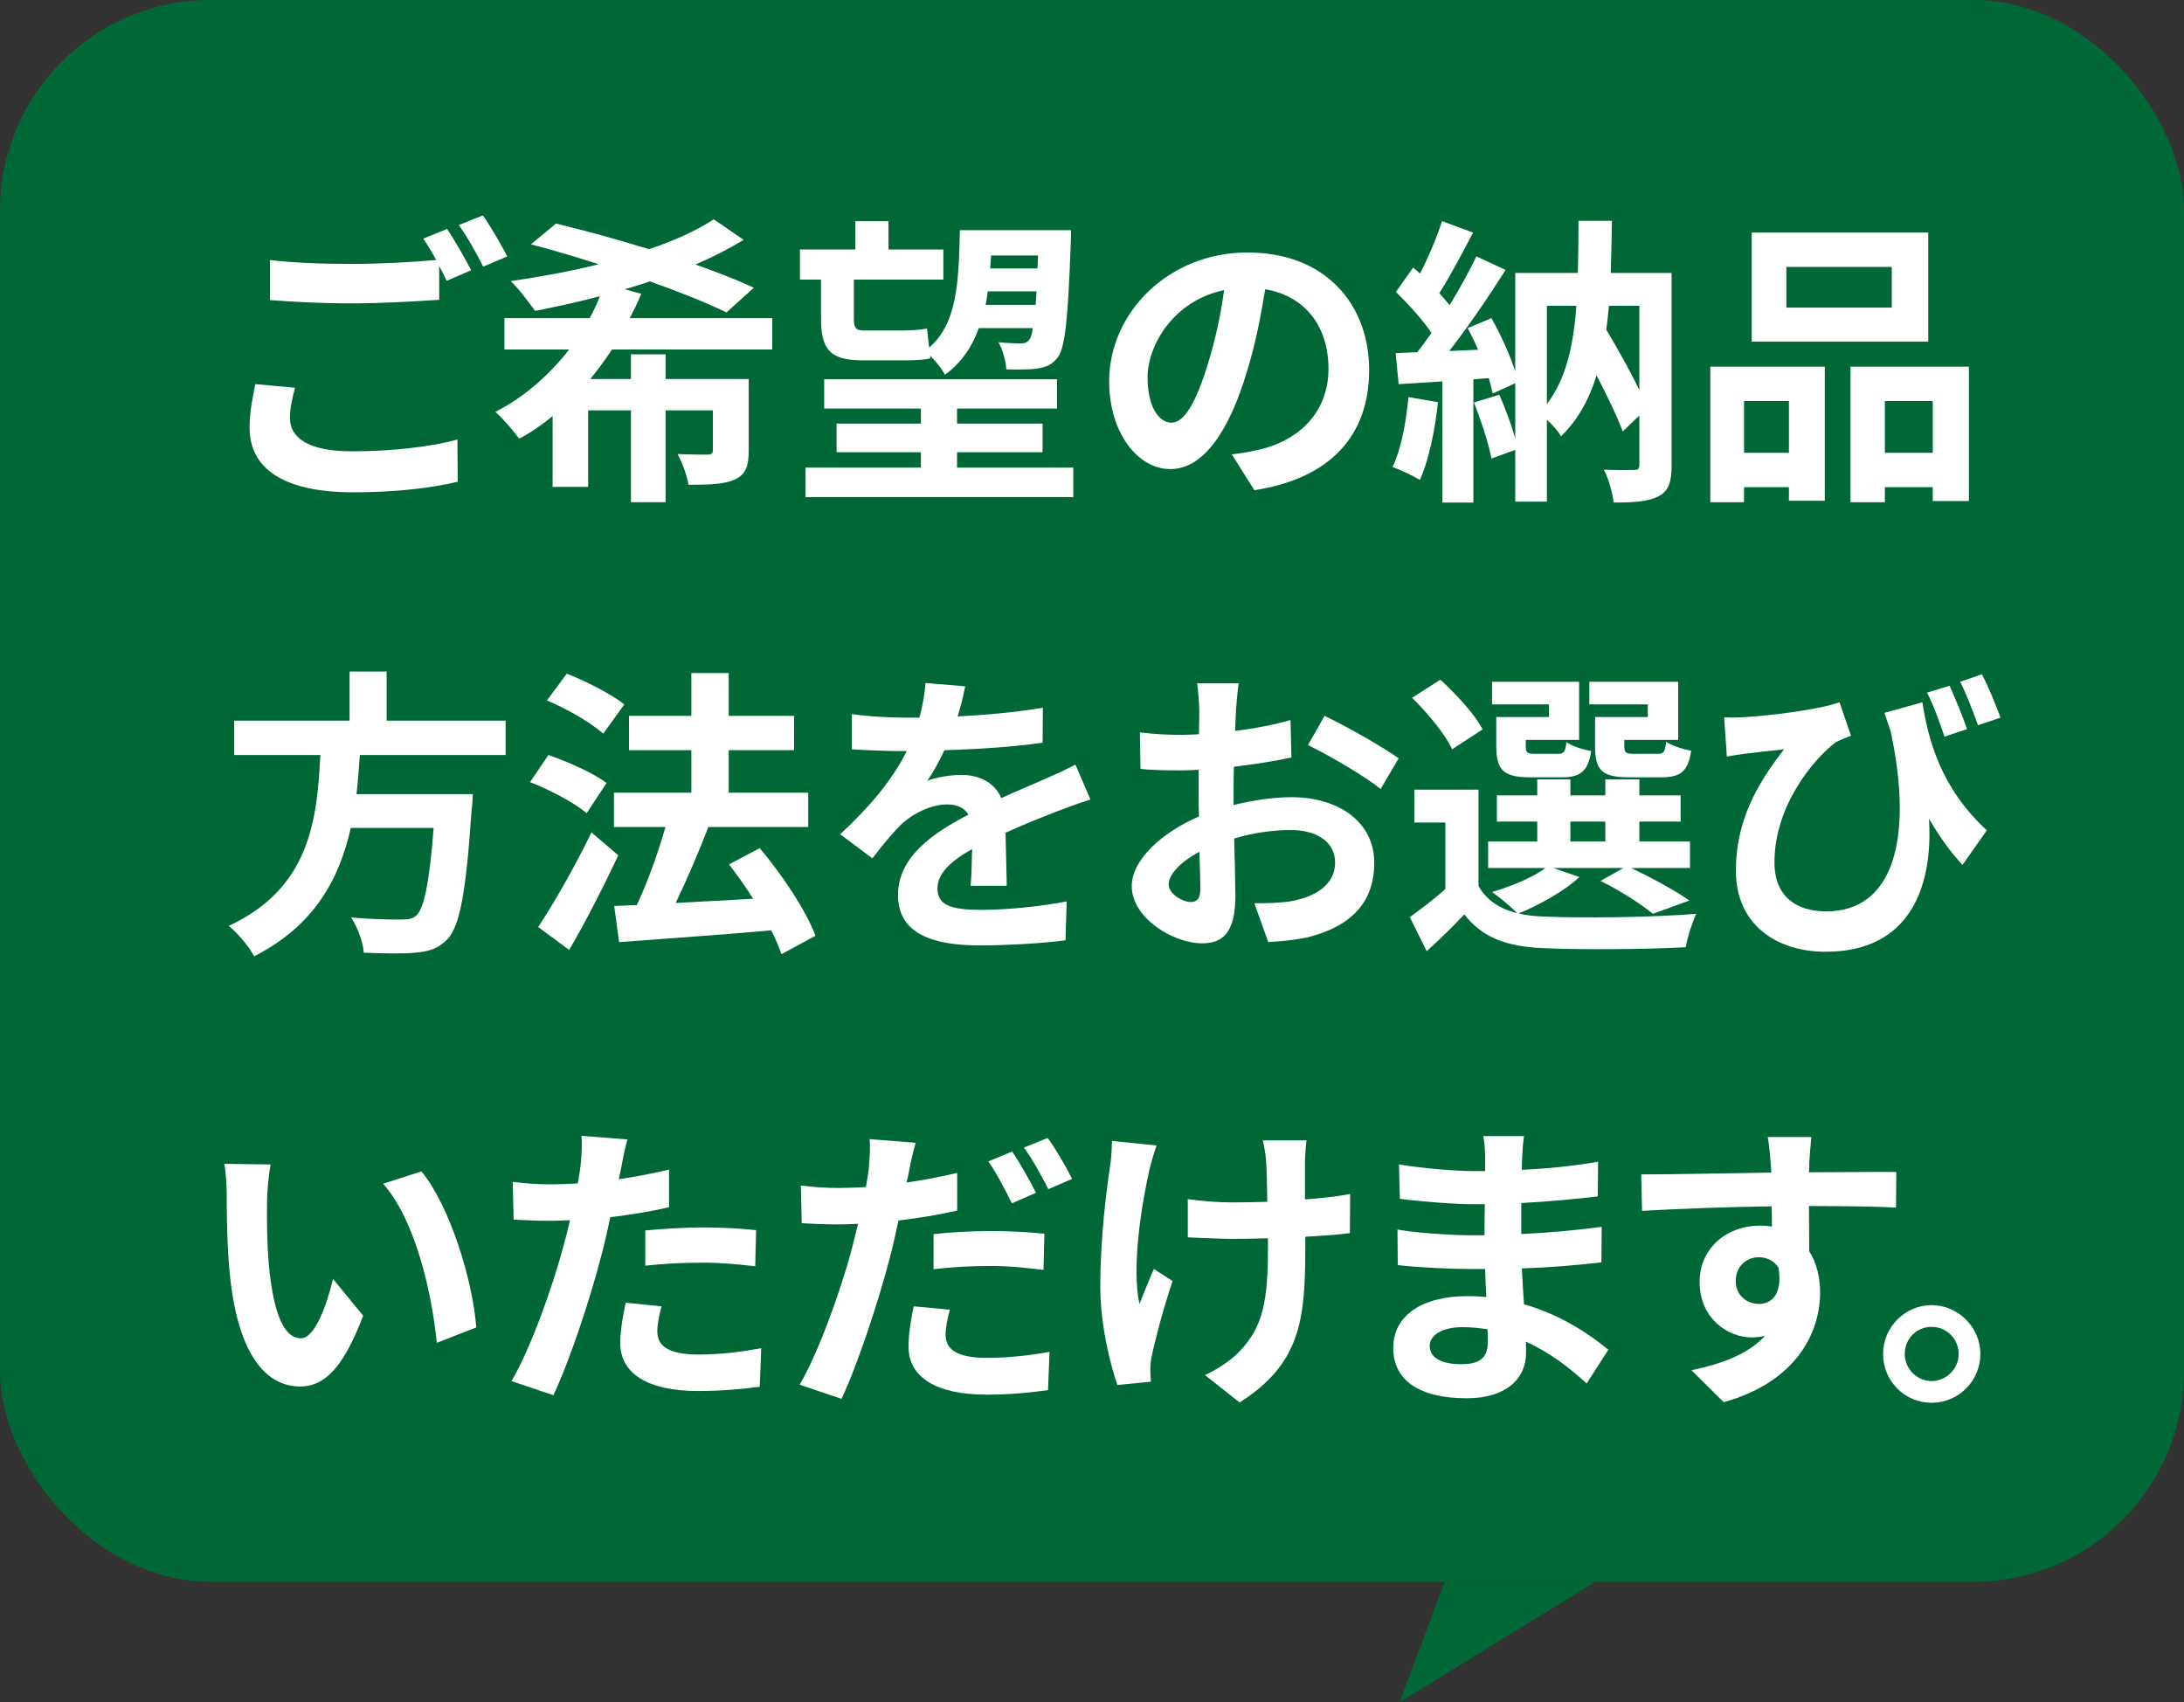 <?xml version="1.0" encoding="UTF-8"?>
<svg id="_レイヤー_2" data-name="レイヤー 2" xmlns="http://www.w3.org/2000/svg" viewBox="0 0 145 113">
  <rect x="0" y="0" width="145" height="113" fill="#333333" stroke="none"/>
  <defs>
    <style>
      .cls-1 {
        fill: #fff;
      }

      .cls-2 {
        fill: #006837;
      }
    </style>
  </defs>
  <g id="_デザイン" data-name="デザイン">
    <g>
      <g>
        <rect class="cls-2" width="145" height="105" rx="13.99" ry="13.99"/>
        <polyline class="cls-2" points="95.92 105 92.92 113 105.92 105"/>
      </g>
      <g>
        <path class="cls-1" d="M19.25,27.76c0,1.3,1.22,2.2,4.1,2.2,2.7,0,5.26-.3,7.02-.78l.02,2.8c-1.74.42-4.14.7-6.94.7-4.58,0-6.88-1.54-6.88-4.3,0-1.16.24-2.12.38-2.88l2.64.24c-.2.72-.34,1.36-.34,2.02ZM31.28,17.94l-1.62.7c-.14-.3-.32-.64-.5-.98v2.24c-1.4.1-3.88.24-5.78.24-2.1,0-3.84-.1-5.46-.22v-2.66c1.48.18,3.34.26,5.44.26,1.9,0,4.06-.12,5.6-.26-.28-.52-.58-1.02-.86-1.42l1.58-.64c.5.72,1.22,2,1.6,2.74ZM33.68,17.02l-1.6.68c-.42-.84-1.06-2-1.62-2.76l1.6-.64c.52.74,1.26,2.02,1.62,2.72Z"/>
        <path class="cls-1" d="M40.63,23.2c-.44.68-.92,1.32-1.44,1.96h2.7v-1.64h2.3v1.64h5.52v4.74c0,1.06-.2,1.6-.94,1.94-.74.32-1.72.34-3.06.34-.1-.64-.42-1.46-.72-2.04.8.04,1.72.04,1.98.04s.36-.08.36-.3v-2.64h-3.14v6.1h-2.3v-6.1h-2.84v5.08h-2.36v-4.7c-.7.58-1.42,1.08-2.22,1.5-.36-.5-1.08-1.34-1.58-1.78,1.96-1,3.6-2.48,4.9-4.14h-4.3v-2.08h5.66c.26-.48.5-.98.68-1.46-1.46.4-2.92.7-4.3.98-.38-.52-1.12-1.52-1.62-1.98,1.92-.28,3.94-.64,5.84-1.12-1.56-.5-3.1-.96-4.5-1.32l1.66-1.38c1.84.44,4.04,1.04,6.18,1.7,1.68-.56,3.16-1.24,4.3-1.98l1.98,1.36c-.94.58-2.04,1.14-3.2,1.64,1.48.52,2.82,1.04,3.88,1.54l-1.82,1.64c-1.26-.62-3.06-1.34-5.08-2.06-.54.18-1.1.36-1.68.52l1.1.3c-.22.56-.48,1.08-.76,1.62h9.46v2.08h-10.64Z"/>
        <path class="cls-1" d="M54.51,18.56h-1.4v-2h3.68v-1.88h2.2v1.88h3.64v2h-5.94v2.6c0,.56.12.78.62.78h2.62c.5,0,1.26-.04,1.62-.14.04.36.08.84.14,1.28,1.84-1.62,1.96-4.22,2.04-7.8h7.38s0,.6-.02.84c-.18,5.08-.38,6.96-.86,7.6-.38.5-.8.66-1.34.74-.48.08-1.26.08-2.08.06-.02-.52-.24-1.32-.52-1.8.64.06,1.18.08,1.48.08.24,0,.42-.06.56-.24.1-.12.18-.36.24-.78h-3.58c-.46,1.26-1.16,2.3-2.26,3.1-.18-.38-.6-.9-.98-1.28l.02.18c-.38.12-1.12.14-1.78.14h-2.7c-2.2,0-2.78-.72-2.78-2.8v-2.56ZM71.26,31.04v1.96h-17.78v-1.96h7.66v-1.02h-5.6v-1.9h5.6v-1h-6.42v-1.94h15.46v1.94h-6.64v1h5.68v1.9h-5.68v1.02h7.72ZM68.76,20.24c.02-.28.04-.58.06-.9h-3.24c-.04.3-.08.6-.14.9h3.32ZM65.8,16.96c-.02.3-.04.58-.06.86h3.14l.04-.86h-3.12Z"/>
        <path class="cls-1" d="M83.28,32.54l-1.5-2.38c.76-.08,1.32-.2,1.86-.32,2.56-.6,4.56-2.44,4.56-5.36,0-2.76-1.5-4.82-4.2-5.28-.28,1.7-.62,3.54-1.2,5.42-1.2,4.04-2.92,6.52-5.1,6.52s-4.06-2.44-4.06-5.82c0-4.62,4-8.56,9.18-8.56s8.08,3.44,8.08,7.8-2.58,7.2-7.62,7.98ZM77.77,28.06c.84,0,1.62-1.26,2.44-3.96.46-1.48.84-3.18,1.06-4.84-3.3.68-5.08,3.6-5.08,5.8,0,2.02.8,3,1.58,3Z"/>
        <path class="cls-1" d="M95.47,26.7c-.2,1.88-.62,3.88-1.2,5.16-.42-.26-1.3-.68-1.82-.86.58-1.18.9-2.96,1.06-4.64l1.96.34ZM110.98,30.9c0,1.08-.18,1.68-.86,2.04-.68.36-1.62.42-2.98.42-.08-.62-.34-1.6-.66-2.18.82.04,1.74.02,2.02.02.26,0,.34-.08.34-.36v-3.26l-1.1,1.06c-.38-1-1.04-2.38-1.74-3.72-.5,1.6-1.24,2.96-2.36,4.04-.18-.32-.56-.76-.94-1.1v5.44h-2.1v-3.44l-1.58.58c-.18-1-.7-2.54-1.16-3.72l1.68-.52c.4.9.8,1.98,1.06,2.9v-3.66l-1.5.68c-.06-.3-.14-.64-.26-1.02l-1.02.08v8.18h-2.06v-8.04l-2.9.18-.2-2.06,1.44-.06c.3-.38.62-.82.94-1.28-.58-.86-1.54-1.92-2.36-2.72l1.14-1.62c.14.12.3.26.46.4.56-1.1,1.12-2.42,1.46-3.48l2.06.76c-.72,1.36-1.52,2.9-2.24,4.02.26.28.48.56.68.8.68-1.12,1.32-2.26,1.78-3.24l1.94.9c-1.1,1.74-2.48,3.76-3.74,5.38l1.92-.08c-.22-.5-.46-1-.7-1.44l1.58-.66c.62,1.1,1.24,2.46,1.58,3.54v-6.54h4.16c.02-1.1.04-2.24.04-3.46h2.22c-.02,1.2-.04,2.36-.08,3.46h4.04v12.78ZM102.7,26.82c1.26-1.64,1.76-3.84,1.96-6.52h-1.96v6.52ZM106.82,20.3c-.06.54-.1,1.08-.18,1.58.78,1.3,1.6,2.76,2.2,4.02v-5.6h-2.02Z"/>
        <path class="cls-1" d="M113.55,24.34h7.6v8.9h-2.38v-.9h-2.98v1h-2.24v-9ZM115.79,26.62v3.44h2.98v-3.44h-2.98ZM128.02,22.68h-11.72v-7.24h11.72v7.24ZM125.6,17.72h-7v2.7h7v-2.7ZM130.72,24.34v8.92h-2.4v-.92h-3.18v1h-2.28v-9h7.86ZM128.32,30.06v-3.44h-3.18v3.44h3.18Z"/>
        <path class="cls-1" d="M23.89,50.12c-.06.86-.12,1.74-.22,2.6h7.72s-.02.72-.08,1.04c-.36,5.44-.78,7.68-1.58,8.56-.6.64-1.22.84-2.16.92-.74.08-2.08.06-3.42,0-.04-.68-.4-1.66-.84-2.34,1.38.14,2.78.14,3.36.14.44,0,.72-.04.96-.26.52-.44.88-2.18,1.16-5.82h-5.5c-.76,3.38-2.42,6.5-6.42,8.52-.34-.66-1.06-1.5-1.68-2.02,5.4-2.5,5.86-7.06,6.08-11.34h-5.72v-2.28h7.66v-3.26h2.46v3.26h7.9v2.28h-9.68Z"/>
        <path class="cls-1" d="M38.95,53.98c-.8-.68-2.46-1.56-3.76-2.06l1.22-1.8c1.28.44,3,1.2,3.86,1.86l-1.32,2ZM41.05,56.78c-.98,2.08-2.14,4.36-3.26,6.28l-2.06-1.52c1-1.5,2.42-3.98,3.54-6.28l1.78,1.52ZM40.05,48.7c-.78-.7-2.42-1.66-3.74-2.2l1.32-1.78c1.28.5,2.96,1.36,3.82,2.04l-1.4,1.94ZM51.88,63.34c-.16-.46-.38-1.02-.68-1.58-3.62.32-7.4.58-10.1.78l-.32-2.4,1.5-.06c.72-1.52,1.42-3.5,1.9-5.18h-3.42v-2.28h5.14v-2.82h-4.14v-2.28h4.14v-2.84h2.48v2.84h4.34v2.28h-4.34v2.82h5.28v2.28h-6.72l.08.02c-.64,1.68-1.44,3.52-2.16,5.02,1.6-.08,3.38-.18,5.14-.28-.5-.8-1.06-1.58-1.6-2.28l2.04-1.08c1.48,1.76,3.08,4.14,3.7,5.82l-2.26,1.22Z"/>
        <path class="cls-1" d="M63.58,47.56c1.9-.1,3.9-.28,5.66-.58l-.02,2.32c-1.9.28-4.36.44-6.52.5-.34.74-.74,1.46-1.14,2.04.52-.24,1.6-.4,2.26-.4,1.22,0,2.22.52,2.66,1.54,1.04-.48,1.88-.82,2.7-1.18.78-.34,1.48-.66,2.22-1.04l1,2.32c-.64.18-1.7.58-2.38.84-.9.36-2.04.8-3.26,1.36.02,1.12.06,2.6.08,3.52h-2.4c.06-.6.08-1.56.1-2.44-1.5.86-2.3,1.64-2.3,2.64,0,1.1.94,1.4,2.9,1.4,1.7,0,3.92-.22,5.68-.56l-.08,2.58c-1.32.18-3.78.34-5.66.34-3.14,0-5.46-.76-5.46-3.34s2.4-4.16,4.68-5.34c-.3-.5-.84-.68-1.4-.68-1.12,0-2.36.64-3.12,1.38-.6.6-1.18,1.32-1.86,2.2l-2.14-1.6c2.1-1.94,3.52-3.72,4.42-5.52h-.26c-.82,0-2.28-.04-3.38-.12v-2.34c1.02.16,2.5.24,3.52.24h.96c.22-.8.36-1.58.4-2.3l2.64.22c-.1.5-.24,1.16-.5,2Z"/>
        <path class="cls-1" d="M82.06,47.1c-.02.44-.04.92-.06,1.42,1.32-.16,2.64-.42,3.68-.72l.06,2.48c-1.14.26-2.52.46-3.82.62-.02.6-.02,1.22-.02,1.8v.74c1.36-.34,2.74-.52,3.84-.52,3.08,0,5.5,1.6,5.5,4.36,0,2.36-1.24,4.14-4.42,4.94-.92.2-1.8.26-2.62.32l-.92-2.58c.9,0,1.76-.02,2.46-.14,1.62-.3,2.9-1.1,2.9-2.56,0-1.36-1.2-2.16-2.94-2.16-1.24,0-2.54.2-3.76.56.04,1.58.08,3.14.08,3.82,0,2.48-.88,3.14-2.2,3.14-1.94,0-4.68-1.68-4.68-3.8,0-1.74,2-3.56,4.46-4.62-.02-.48-.02-.96-.02-1.42v-1.68c-.38.02-.74.04-1.06.04-1.34,0-2.12-.02-2.8-.1l-.04-2.42c1.18.14,2.04.16,2.76.16.36,0,.76-.02,1.16-.04.02-.7.02-1.28.02-1.62,0-.42-.08-1.4-.14-1.76h2.76c-.06.36-.14,1.22-.18,1.74ZM79.05,59.88c.36,0,.64-.16.64-.84,0-.5-.02-1.42-.06-2.5-1.22.66-2.04,1.48-2.04,2.18,0,.62.94,1.16,1.46,1.16ZM92.86,50.34l-1.2,2.04c-.96-.82-3.58-2.32-4.82-2.92l1.1-1.94c1.54.74,3.86,2.06,4.92,2.82Z"/>
        <path class="cls-1" d="M104.86,58.22c-1,.94-2.68,1.86-4.04,2.42.5.12,1.04.18,1.64.2,2.46.12,7.36.06,10.16-.18-.26.54-.6,1.58-.7,2.22-2.54.14-6.96.18-9.46.06-2.4-.1-4.04-.68-5.24-2.24-.76.8-1.54,1.58-2.5,2.44l-1.12-2.26c.72-.52,1.6-1.18,2.36-1.86v-4.42h-2.06v-2.18h4.26v6.4c.54.94,1.42,1.52,2.58,1.8-.4-.4-1.2-1.08-1.68-1.4,1.3-.4,2.7-.96,3.54-1.6h-3.8v-1.76h3.26v-1.32h-2.68v-1.74h2.68v-1.06h2.2v1.06h2.32v-1.06h2.26v1.06h2.74v1.74h-2.74v1.32h3.36v1.76h-3.9c1.38.66,2.96,1.52,3.86,2.16l-2.42.88c-.76-.62-2.16-1.54-3.48-2.18l1.52-.86h-4.66l1.74.6ZM96.41,49.74c-.44-.98-1.64-2.42-2.66-3.42l1.88-1.2c1.04.96,2.3,2.3,2.8,3.3l-2.02,1.32ZM102.84,46.76h-3.78v-1.5h5.78v3.86h-3.54v.42c0,.42.08.5.6.5h1.54c.4,0,.48-.12.56-.78.34.26,1.1.5,1.64.6-.2,1.36-.74,1.74-1.94,1.74h-2.1c-1.76,0-2.26-.46-2.26-2.06v-1.94h3.5v-.84ZM104.26,55.86h2.32v-1.32h-2.32v1.32ZM109.4,46.76h-3.88v-1.5h5.9v3.86h-3.58v.4c0,.44.1.52.6.52h1.62c.4,0,.48-.12.56-.8.36.26,1.14.5,1.66.6-.2,1.38-.72,1.76-1.98,1.76h-2.14c-1.8,0-2.26-.46-2.26-2.06v-1.94h3.5v-.84Z"/>
        <path class="cls-1" d="M115.59,47.62c1.9-.1,5.24-.52,6.54-1l.76,2.22c-.3.12-.7.26-1.02.44-1.36,1.02-4.06,4.12-4.06,7.96,0,2.34,1.52,3.26,3.44,3.26,4.4,0,5.82-4.7,4.28-11.94-.14-.4-.28-.82-.42-1.24l2.52-.7c.4,2.52,1.22,5.68,4.28,8.5l-1.62,2.3c-.82-.9-1.56-1.92-2.22-3.08.28,4.56-1.28,8.84-6.86,8.84-3.22,0-5.96-1.76-5.96-5.38,0-3.24,1.34-5.68,3.2-8.06-.76.08-2.02.22-2.62.3-.42.06-.72.1-1.18.18l-.18-2.6c.34.02.74.02,1.12,0ZM130.6,48.4l-1.5.5c-.32-.94-.72-2.06-1.16-2.92l1.5-.46c.36.82.88,2.06,1.16,2.88ZM132.82,47.64l-1.5.5c-.32-.9-.76-2.06-1.18-2.88l1.44-.5c.44.82.94,2.08,1.24,2.88Z"/>
        <path class="cls-1" d="M17.73,79.74c-.02,1.3,0,2.8.12,4.24.28,2.88.88,4.86,2.14,4.86.94,0,1.74-2.34,2.12-3.94l2,2.44c-1.32,3.48-2.58,4.7-4.18,4.7-2.2,0-4.1-1.98-4.66-7.34-.2-1.84-.22-4.18-.22-5.4,0-.56-.04-1.42-.16-2.04l3.08.04c-.14.72-.24,1.88-.24,2.44ZM31.62,88.12l-2.62,1.02c-.32-3.22-1.38-8.08-3.56-10.56l2.54-.82c1.9,2.3,3.42,7.3,3.64,10.36Z"/>
        <path class="cls-1" d="M41.24,77.52c-.04.22-.1.48-.16.76,1.12-.16,2.24-.38,3.34-.64v2.5c-1.2.28-2.56.5-3.9.66-.18.86-.38,1.74-.6,2.56-.72,2.8-2.06,6.88-3.18,9.26l-2.78-.94c1.2-2,2.72-6.2,3.46-9,.14-.54.3-1.1.42-1.68-.46.02-.9.04-1.32.04-.96,0-1.72-.04-2.42-.08l-.06-2.5c1.02.12,1.7.16,2.52.16.58,0,1.18-.02,1.8-.06.08-.44.14-.82.18-1.14.08-.74.12-1.56.06-2.02l3.06.24c-.16.54-.34,1.44-.42,1.88ZM43.64,88.38c0,.88.6,1.54,2.74,1.54,1.34,0,2.72-.16,4.16-.42l-.1,2.56c-1.12.14-2.48.28-4.08.28-3.36,0-5.18-1.16-5.18-3.18,0-.92.2-1.88.36-2.68l2.38.24c-.16.56-.28,1.22-.28,1.66ZM46.68,81.48c1.14,0,2.34.06,3.52.18l-.06,2.4c-1-.12-2.22-.24-3.44-.24-1.36,0-2.6.06-3.86.2v-2.34c1.12-.1,2.56-.2,3.84-.2Z"/>
        <path class="cls-1" d="M60.35,77.76c-.04.22-.1.48-.16.74,1.12-.16,2.26-.38,3.36-.64v2.5c-1.2.28-2.56.5-3.9.66-.18.86-.38,1.76-.6,2.58-.74,2.8-2.06,6.88-3.18,9.26l-2.78-.94c1.2-2.02,2.72-6.2,3.46-9,.14-.54.28-1.12.42-1.68-.46.02-.9.04-1.32.04-.98,0-1.72-.04-2.42-.08l-.06-2.5c1.02.12,1.68.16,2.52.16.58,0,1.18-.02,1.8-.06.08-.44.14-.82.18-1.14.08-.74.12-1.56.06-2.04l3.06.24c-.16.56-.36,1.46-.44,1.9ZM62.78,88.6c0,.88.6,1.54,2.74,1.54,1.34,0,2.72-.14,4.16-.4l-.1,2.54c-1.14.16-2.48.3-4.08.3-3.36,0-5.18-1.16-5.18-3.18,0-.94.18-1.9.34-2.68l2.4.22c-.16.58-.28,1.22-.28,1.66ZM65.82,81.72c1.14,0,2.34.06,3.52.18l-.06,2.4c-1-.12-2.22-.26-3.44-.26-1.38,0-2.6.06-3.86.22v-2.34c1.12-.12,2.54-.2,3.84-.2ZM68.78,79.18l-1.6.7c-.4-.82-1.02-2.02-1.56-2.78l1.58-.66c.5.74,1.22,2,1.58,2.74ZM71.18,78.26l-1.58.68c-.42-.84-1.06-2-1.62-2.76l1.58-.64c.54.74,1.28,2.02,1.62,2.72Z"/>
        <path class="cls-1" d="M76.31,77.66c-.5,2.22-1.2,6.42-.66,8.9.26-.62.62-1.58.96-2.32l1.24.8c-.58,1.72-1.12,3.74-1.36,4.88-.08.3-.12.74-.12.98,0,.2.02.54.04.82l-2.22.22c-.44-1.2-1.14-4-1.14-6.48,0-3.28.4-6.36.64-7.98.1-.56.12-1.24.14-1.74l2.96.3c-.18.48-.38,1.2-.48,1.62ZM86.64,77.06v2.56c1.12-.08,2.18-.2,3-.36l-.02,2.6c-.8.1-1.84.18-2.96.24v.84c0,4.72-.36,7.62-4.36,10.16l-2.3-1.82c.76-.34,1.76-.98,2.32-1.6,1.54-1.6,1.86-3.38,1.86-6.76v-.72c-.76.02-1.5.04-2.24.04-.86,0-2.1-.06-3.08-.1v-2.54c.98.14,1.96.22,3.02.22.72,0,1.5-.02,2.26-.04-.02-1.12-.04-2.16-.08-2.7-.04-.5-.14-1.06-.22-1.38h2.9c-.06.44-.08.92-.1,1.36Z"/>
        <path class="cls-1" d="M101.06,76.84c-.02.2-.02.5-.02.82,1.64-.08,3.3-.24,5.06-.54l-.02,2.3c-1.32.16-3.14.34-5.08.44v2.06c2.02-.1,3.72-.26,5.34-.48l-.02,2.36c-1.8.2-3.36.34-5.28.4.04.76.08,1.58.14,2.38,2.52.72,4.44,2.06,5.6,3.02l-1.44,2.24c-1.08-1-2.44-2.06-4.04-2.78.02.28.02.52.02.74,0,1.7-1.3,3.02-3.94,3.02-3.2,0-4.88-1.22-4.88-3.34s1.86-3.44,4.94-3.44c.42,0,.84.02,1.24.06-.04-.62-.06-1.26-.08-1.86h-1.04c-1.16,0-3.44-.1-4.76-.26l-.02-2.36c1.3.24,3.76.38,4.82.38h.96c0-.66,0-1.38.02-2.06h-.74c-1.26,0-3.58-.18-4.9-.36l-.06-2.28c1.44.24,3.72.44,4.94.44h.78v-.94c0-.38-.04-1-.12-1.38h2.7c-.06.4-.1.9-.12,1.42ZM97.02,90.56c1.06,0,1.76-.3,1.76-1.46,0-.22,0-.5-.02-.86-.54-.08-1.08-.14-1.64-.14-1.42,0-2.2.56-2.2,1.24,0,.76.72,1.22,2.1,1.22Z"/>
        <path class="cls-1" d="M120.12,77.2c0,.16,0,.38-.02.62,2.02,0,4.76-.04,5.8-.02l-.02,2.36c-1.2-.06-3.06-.1-5.78-.1,0,1.02.02,2.12.02,3,.48.76.72,1.7.72,2.74,0,2.6-1.52,5.92-6.4,7.28l-2.14-2.12c2.02-.42,3.78-1.08,4.88-2.28-.28.06-.58.1-.9.1-1.54,0-3.44-1.24-3.44-3.68,0-2.26,1.82-3.74,4-3.74.28,0,.54.02.8.06,0-.44,0-.9-.02-1.34-3.02.04-6.14.16-8.6.3l-.06-2.42c2.28,0,5.92-.08,8.64-.12-.02-.26-.02-.46-.04-.62-.06-.82-.14-1.5-.2-1.74h2.9c-.04.32-.12,1.4-.14,1.72ZM116.78,86.56c.84,0,1.58-.64,1.3-2.4-.28-.46-.76-.7-1.3-.7-.78,0-1.54.54-1.54,1.6,0,.92.74,1.5,1.54,1.5Z"/>
        <path class="cls-1" d="M131.48,89.88c0,1.78-1.44,3.24-3.24,3.24s-3.22-1.46-3.22-3.24,1.46-3.24,3.22-3.24,3.24,1.46,3.24,3.24ZM130.04,89.88c0-1-.8-1.8-1.8-1.8s-1.78.8-1.78,1.8.82,1.8,1.78,1.8,1.8-.8,1.8-1.8Z"/>
      </g>
    </g>
  </g>
</svg>